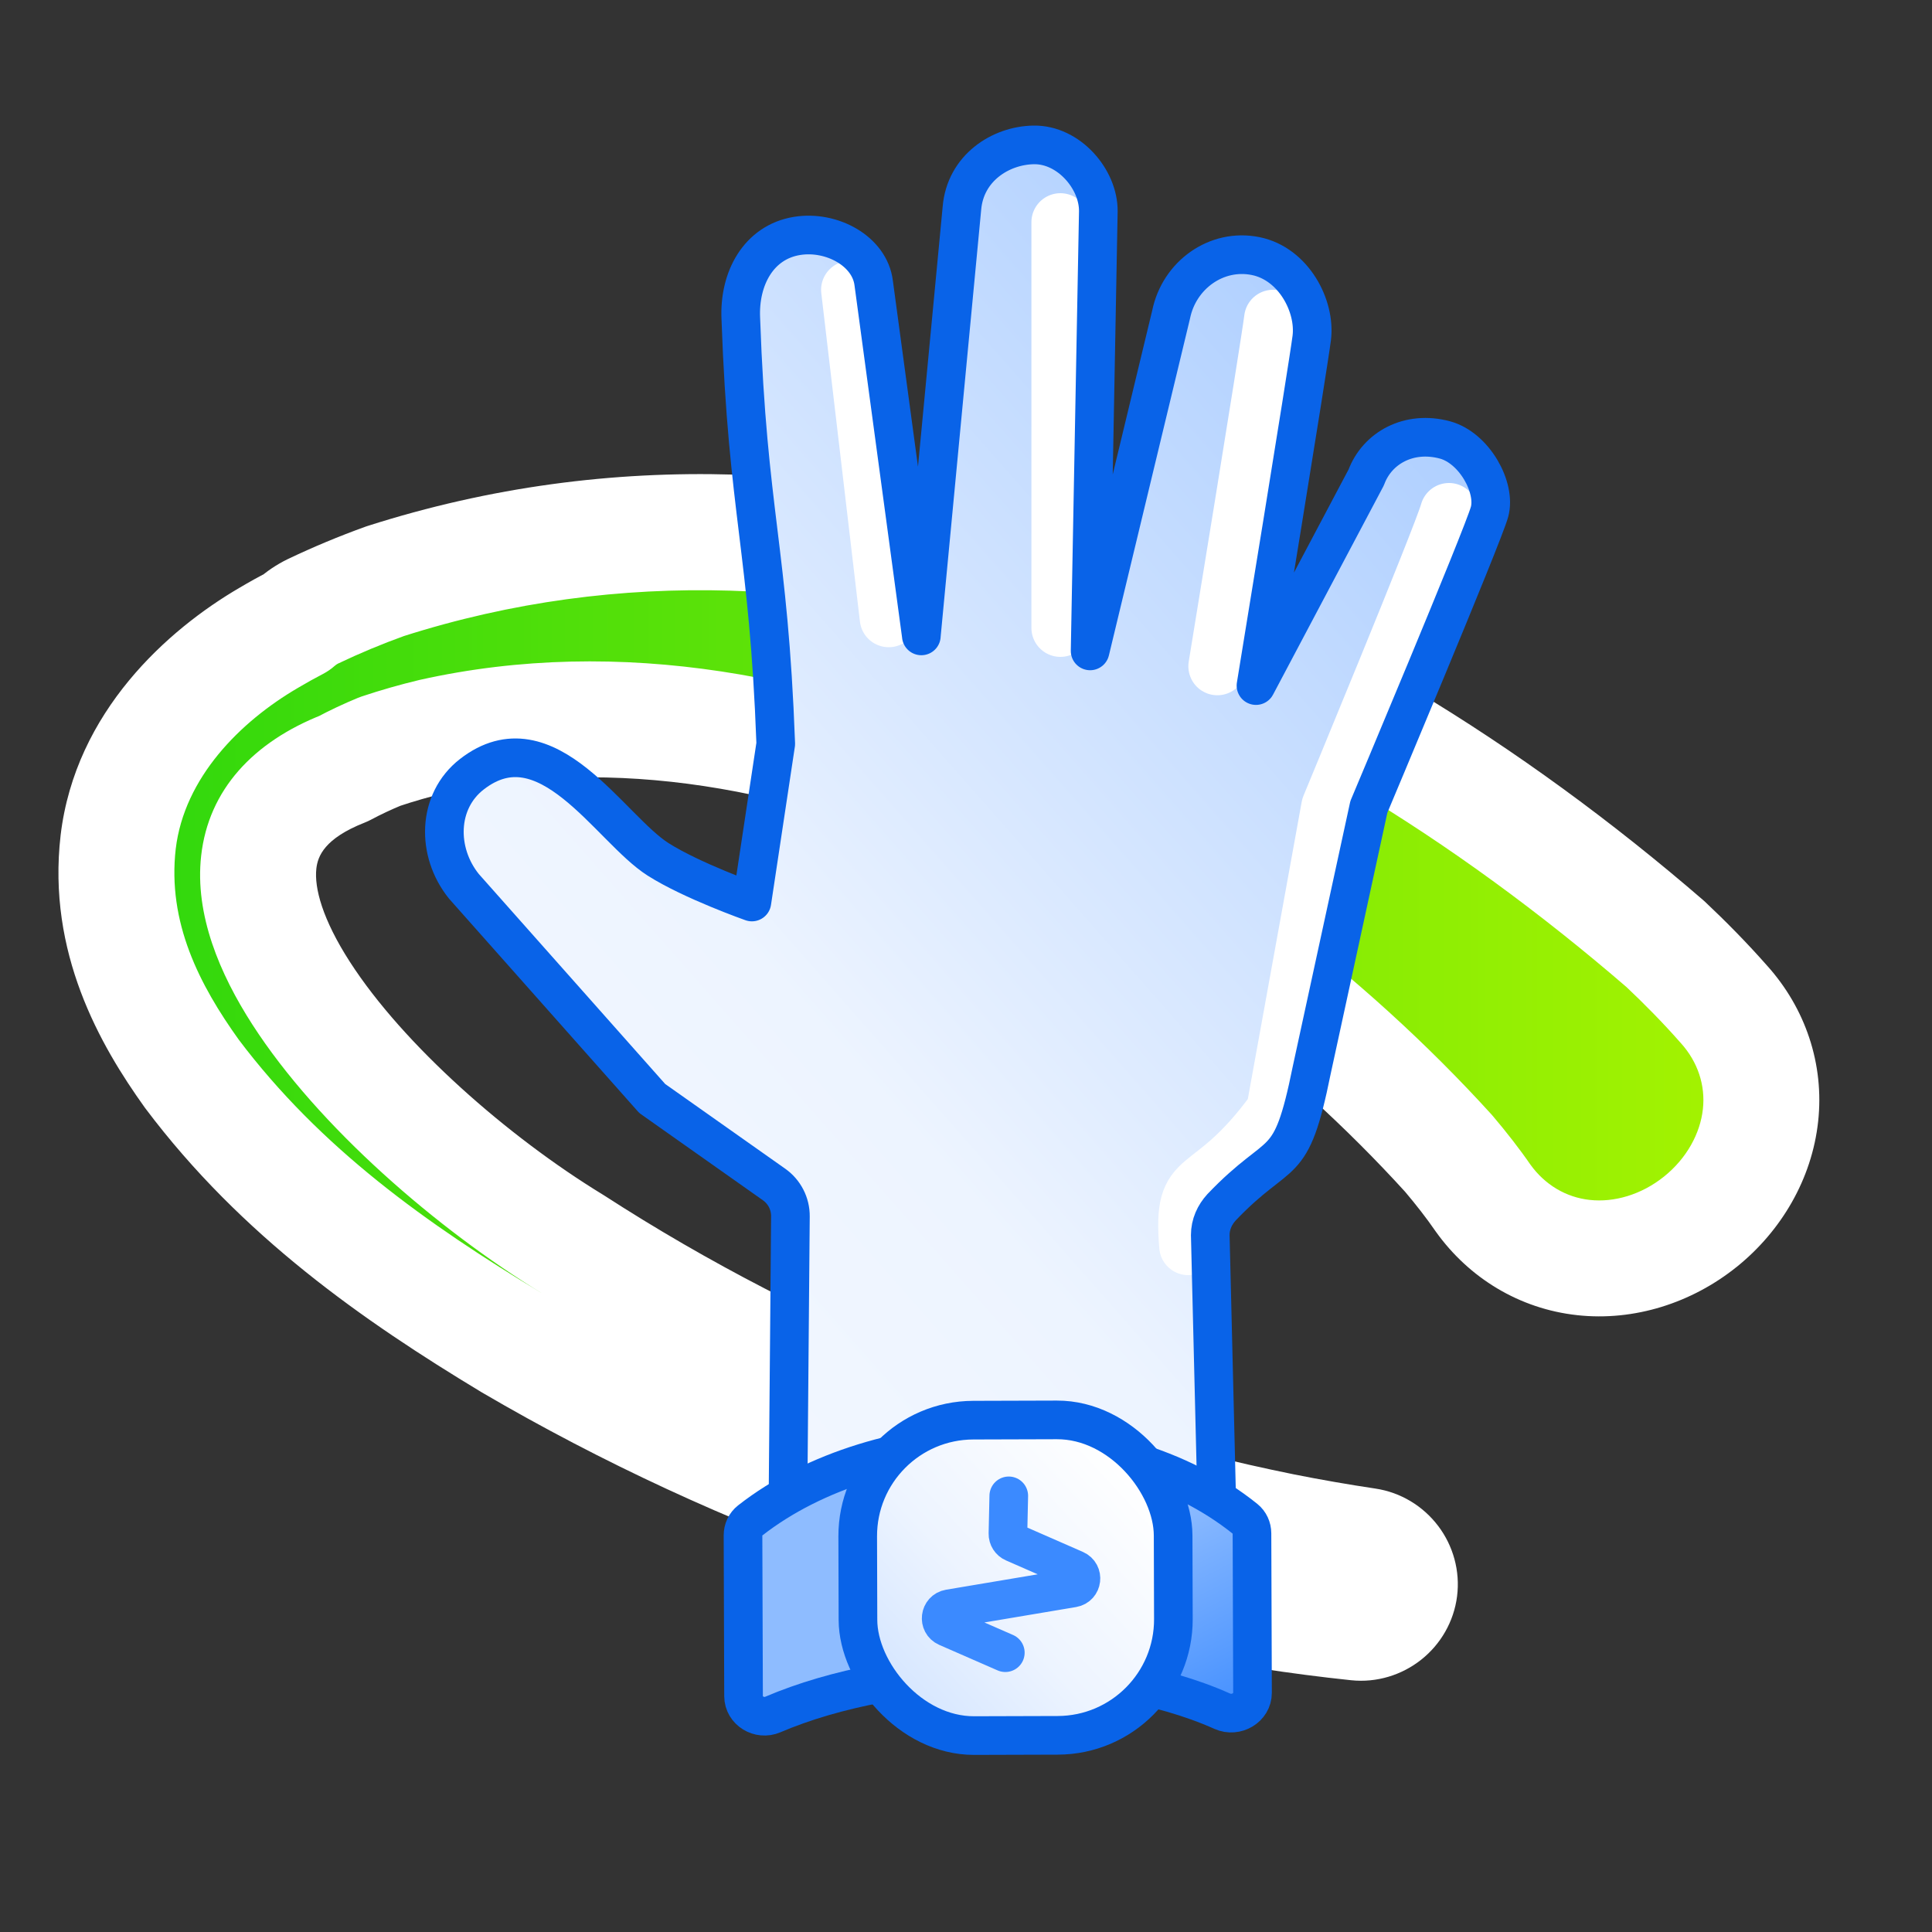<svg width="100" height="100" viewBox="0 0 100 100" fill="none" xmlns="http://www.w3.org/2000/svg">
<rect x="0" y="0" width="100" height="100" fill="#333333" stroke="none"/>
<mask id="path-1-outside-1_9721_2879" maskUnits="userSpaceOnUse" x="2.025" y="23.544" width="93" height="64" fill="black">
<rect fill="white" x="2.025" y="23.544" width="93" height="64"/>
<path d="M19.936 30.082C43.987 22.397 68.038 33.176 86.199 48.864C87.219 49.823 88.255 50.875 89.236 51.99C90.657 53.57 91.355 55.62 91.124 57.73C90.895 59.838 89.756 61.834 88.01 63.237C86.264 64.639 84.069 65.321 81.962 65.09C79.851 64.862 77.999 63.738 76.763 62.01C76.261 61.279 75.636 60.477 74.981 59.704C62.281 45.728 41.518 33.842 22.39 38.117C21.47 38.337 20.572 38.594 19.673 38.894C19.017 39.165 18.399 39.455 17.787 39.782C6.417 44.25 19.333 58.102 29.632 64.389C40.687 71.539 53.336 76.61 66.38 79.254C67.829 79.543 69.295 79.798 70.751 80.016C71.264 80.093 71.73 80.375 72.047 80.793C72.363 81.211 72.506 81.731 72.441 82.246C72.376 82.76 72.108 83.229 71.697 83.555C71.286 83.881 70.765 84.038 70.249 83.985C68.719 83.825 67.177 83.624 65.653 83.39C51.921 81.22 38.605 76.588 26.462 69.485C20.472 65.87 14.544 61.715 9.932 55.579C7.745 52.53 5.545 48.526 6.117 43.581C6.721 38.533 10.571 34.961 13.91 33.013C14.391 32.728 14.862 32.467 15.332 32.222C15.59 31.993 15.878 31.798 16.189 31.647C17.418 31.06 18.653 30.544 19.936 30.082Z"/>
</mask>
<path d="M19.936 30.082C43.987 22.397 68.038 33.176 86.199 48.864C87.219 49.823 88.255 50.875 89.236 51.99C90.657 53.57 91.355 55.62 91.124 57.73C90.895 59.838 89.756 61.834 88.01 63.237C86.264 64.639 84.069 65.321 81.962 65.09C79.851 64.862 77.999 63.738 76.763 62.01C76.261 61.279 75.636 60.477 74.981 59.704C62.281 45.728 41.518 33.842 22.39 38.117C21.47 38.337 20.572 38.594 19.673 38.894C19.017 39.165 18.399 39.455 17.787 39.782C6.417 44.25 19.333 58.102 29.632 64.389C40.687 71.539 53.336 76.61 66.38 79.254C67.829 79.543 69.295 79.798 70.751 80.016C71.264 80.093 71.73 80.375 72.047 80.793C72.363 81.211 72.506 81.731 72.441 82.246C72.376 82.76 72.108 83.229 71.697 83.555C71.286 83.881 70.765 84.038 70.249 83.985C68.719 83.825 67.177 83.624 65.653 83.39C51.921 81.22 38.605 76.588 26.462 69.485C20.472 65.87 14.544 61.715 9.932 55.579C7.745 52.53 5.545 48.526 6.117 43.581C6.721 38.533 10.571 34.961 13.91 33.013C14.391 32.728 14.862 32.467 15.332 32.222C15.59 31.993 15.878 31.798 16.189 31.647C17.418 31.06 18.653 30.544 19.936 30.082Z" fill="url(#paint0_linear_9721_2879)"/>
<path d="M19.936 30.082L19.023 27.225C18.988 27.236 18.953 27.248 18.919 27.26L19.936 30.082ZM86.199 48.864L88.255 46.679C88.224 46.65 88.192 46.621 88.16 46.593L86.199 48.864ZM89.236 51.99L86.984 53.972C86.991 53.98 86.999 53.988 87.006 53.996L89.236 51.99ZM91.124 57.73L88.142 57.403L88.141 57.407L91.124 57.73ZM88.01 63.237L89.888 65.576L89.889 65.576L88.01 63.237ZM81.962 65.09L82.289 62.108L82.285 62.108L81.962 65.09ZM76.763 62.01L74.288 63.707C74.3 63.723 74.311 63.74 74.323 63.756L76.763 62.01ZM74.981 59.704L77.269 57.764C77.247 57.738 77.224 57.712 77.201 57.686L74.981 59.704ZM22.39 38.117L21.735 35.189C21.721 35.192 21.706 35.196 21.691 35.199L22.39 38.117ZM19.673 38.894L18.723 36.048C18.657 36.071 18.591 36.095 18.527 36.121L19.673 38.894ZM17.787 39.782L18.884 42.574C18.993 42.531 19.099 42.482 19.202 42.427L17.787 39.782ZM29.632 64.389L31.261 61.87C31.239 61.856 31.217 61.842 31.195 61.829L29.632 64.389ZM66.38 79.254L65.784 82.195L65.794 82.197L66.38 79.254ZM70.751 80.016L70.307 82.983L70.307 82.983L70.751 80.016ZM72.047 80.793L74.439 78.982L74.437 78.98L72.047 80.793ZM72.441 82.246L75.418 82.623L75.418 82.621L72.441 82.246ZM71.697 83.555L73.561 85.906L73.562 85.905L71.697 83.555ZM70.249 83.985L69.937 86.969L69.94 86.969L70.249 83.985ZM65.653 83.39L65.185 86.353L65.198 86.355L65.653 83.39ZM26.462 69.485L24.912 72.053C24.924 72.06 24.935 72.067 24.947 72.074L26.462 69.485ZM9.932 55.579L7.494 57.327C7.507 57.345 7.52 57.363 7.534 57.381L9.932 55.579ZM6.117 43.581L3.138 43.225L3.137 43.237L6.117 43.581ZM13.91 33.013L15.422 35.604C15.428 35.601 15.435 35.597 15.441 35.593L13.91 33.013ZM15.332 32.222L16.718 34.883C16.936 34.769 17.14 34.629 17.323 34.466L15.332 32.222ZM16.189 31.647L14.896 28.939C14.89 28.942 14.884 28.945 14.878 28.948L16.189 31.647ZM19.936 30.082L20.849 32.94C43.457 25.716 66.429 35.751 84.238 51.134L86.199 48.864L88.16 46.593C69.646 30.601 44.518 19.078 19.023 27.225L19.936 30.082ZM86.199 48.864L84.144 51.049C85.106 51.955 86.076 52.939 86.984 53.972L89.236 51.99L91.488 50.008C90.435 48.811 89.331 47.691 88.255 46.679L86.199 48.864ZM89.236 51.99L87.006 53.996C87.882 54.97 88.276 56.18 88.142 57.403L91.124 57.73L94.106 58.057C94.435 55.059 93.433 52.17 91.467 49.984L89.236 51.99ZM91.124 57.73L88.141 57.407C88.006 58.66 87.307 59.953 86.131 60.898L88.01 63.237L89.889 65.576C92.205 63.715 93.785 61.015 94.106 58.053L91.124 57.73ZM88.01 63.237L86.131 60.898C84.955 61.842 83.543 62.246 82.289 62.108L81.962 65.09L81.635 68.073C84.596 68.397 87.572 67.436 89.888 65.576L88.01 63.237ZM81.962 65.09L82.285 62.108C81.062 61.975 79.964 61.329 79.202 60.264L76.763 62.01L74.323 63.756C76.034 66.147 78.641 67.748 81.639 68.073L81.962 65.09ZM76.763 62.01L79.237 60.314C78.663 59.477 77.971 58.593 77.269 57.764L74.981 59.704L72.692 61.643C73.301 62.362 73.859 63.081 74.288 63.707L76.763 62.01ZM74.981 59.704L77.201 57.686C70.609 50.432 61.921 43.708 52.342 39.337C42.766 34.968 32.114 32.87 21.735 35.189L22.39 38.117L23.044 41.044C31.794 39.089 41.087 40.797 49.851 44.796C58.61 48.792 66.652 54.999 72.76 61.721L74.981 59.704ZM22.39 38.117L21.691 35.199C20.686 35.44 19.704 35.721 18.723 36.048L19.673 38.894L20.623 41.74C21.439 41.467 22.253 41.234 23.088 41.034L22.39 38.117ZM19.673 38.894L18.527 36.121C17.787 36.427 17.078 36.759 16.372 37.136L17.787 39.782L19.202 42.427C19.719 42.151 20.247 41.903 20.819 41.667L19.673 38.894ZM17.787 39.782L16.69 36.99C13.104 38.399 10.794 40.883 10.412 44.293C10.069 47.347 11.383 50.421 13.061 53.027C16.476 58.331 22.67 63.654 28.069 66.95L29.632 64.389L31.195 61.829C26.295 58.837 20.882 54.091 18.106 49.779C16.689 47.579 16.263 45.959 16.374 44.962C16.446 44.322 16.785 43.399 18.884 42.574L17.787 39.782ZM29.632 64.389L28.003 66.908C39.384 74.269 52.386 79.478 65.784 82.195L66.38 79.254L66.976 76.314C54.286 73.742 41.989 68.809 31.261 61.87L29.632 64.389ZM66.38 79.254L65.794 82.197C67.29 82.494 68.803 82.758 70.307 82.983L70.751 80.016L71.195 77.049C69.786 76.838 68.368 76.591 66.965 76.312L66.38 79.254ZM70.751 80.016L70.307 82.983C70.021 82.94 69.798 82.792 69.657 82.606L72.047 80.793L74.437 78.98C73.662 77.958 72.507 77.245 71.195 77.049L70.751 80.016ZM72.047 80.793L69.655 82.603C69.511 82.413 69.429 82.153 69.465 81.87L72.441 82.246L75.418 82.621C75.583 81.31 75.216 80.008 74.439 78.982L72.047 80.793ZM72.441 82.246L69.465 81.868C69.501 81.587 69.644 81.354 69.832 81.205L71.697 83.555L73.562 85.905C74.572 85.104 75.251 83.934 75.418 82.623L72.441 82.246ZM71.697 83.555L69.834 81.204C70.015 81.06 70.269 80.971 70.558 81.001L70.249 83.985L69.94 86.969C71.262 87.106 72.557 86.701 73.561 85.906L71.697 83.555ZM70.249 83.985L70.561 81.001C69.081 80.846 67.588 80.652 66.108 80.425L65.653 83.39L65.198 86.355C66.767 86.596 68.356 86.803 69.937 86.969L70.249 83.985ZM65.653 83.39L66.121 80.427C52.744 78.313 39.785 73.802 27.977 66.895L26.462 69.485L24.947 72.074C37.425 79.374 51.099 84.128 65.185 86.353L65.653 83.39ZM26.462 69.485L28.012 66.916C22.122 63.362 16.592 59.446 12.33 53.776L9.932 55.579L7.534 57.381C12.497 63.983 18.822 68.378 24.912 72.053L26.462 69.485ZM9.932 55.579L12.37 53.83C10.317 50.968 8.656 47.741 9.097 43.926L6.117 43.581L3.137 43.237C2.434 49.311 5.174 54.092 7.494 57.327L9.932 55.579ZM6.117 43.581L9.096 43.938C9.537 40.249 12.434 37.348 15.422 35.604L13.91 33.013L12.398 30.422C8.708 32.575 3.905 36.817 3.138 43.225L6.117 43.581ZM13.91 33.013L15.441 35.593C15.872 35.337 16.295 35.103 16.718 34.883L15.332 32.222L13.946 29.561C13.429 29.831 12.91 30.119 12.38 30.433L13.91 33.013ZM15.332 32.222L17.323 34.466C17.388 34.409 17.448 34.37 17.499 34.346L16.189 31.647L14.878 28.948C14.307 29.226 13.793 29.577 13.341 29.979L15.332 32.222ZM16.189 31.647L17.481 34.354C18.62 33.81 19.764 33.333 20.952 32.905L19.936 30.082L18.919 27.26C17.543 27.756 16.215 28.31 14.896 28.939L16.189 31.647Z" fill="white" mask="url(#path-1-outside-1_9721_2879)"/>
<path d="M63.229 62.487C66.352 59.213 66.796 60.825 67.895 55.388L71.94 38.502L77.099 26.491C77.439 25.239 76.318 23.19 74.795 22.772C72.926 22.267 71.278 23.189 70.716 24.71L65.009 35.486L67.895 17.499C68.106 15.851 66.667 13.483 64.998 13.256C62.95 12.988 61.032 14.242 60.618 16.275L56.424 33.691L56.849 10.938C56.866 9.277 54.923 8.031 53.239 8.001C51.174 7.974 49.963 9.796 49.789 11.864L47.688 32.909L45.222 14.65C45.021 13.001 42.932 12.021 41.258 12.211C39.207 12.455 38.246 14.42 38.344 16.493C38.704 26.666 39.78 28.335 40.153 38.502L38.918 46.688C38.918 46.688 35.82 45.596 34.061 44.479C31.561 42.892 28.301 37.06 24.421 40.076C22.628 41.47 22.577 44.096 24.013 45.877L33.758 56.857L40.921 61.913L40.697 88.012C49.602 83.996 54.549 83.59 63.229 88.012L62.643 63.927C62.643 63.371 62.871 62.88 63.229 62.487Z" fill="url(#paint1_linear_9721_2879)"/>
<path d="M65.895 16.498C65.684 18.146 63.009 34.486 63.009 34.486" stroke="white" stroke-width="3" stroke-linecap="round" stroke-linejoin="round"/>
<path d="M54.886 11.5V32.5" stroke="white" stroke-width="3" stroke-linecap="round" stroke-linejoin="round"/>
<path d="M44 15L46 32" stroke="white" stroke-width="3" stroke-linecap="round" stroke-linejoin="round"/>
<path d="M61.5 64.5C61.158 60.313 62.505 62.307 66 57.5L68.853 41.764C68.853 41.764 74.66 27.751 75 26.5" stroke="white" stroke-width="3" stroke-linecap="round" stroke-linejoin="round"/>
<path d="M47.688 32.909L45.222 14.65C45.021 13.001 43.053 11.922 41.258 12.211C39.262 12.533 38.246 14.42 38.344 16.492C38.704 26.666 39.78 28.334 40.153 38.502L38.918 46.688C38.918 46.688 35.82 45.596 34.061 44.479C31.561 42.892 28.301 37.059 24.421 40.076C22.628 41.469 22.577 44.096 24.013 45.877L33.758 56.857L40.066 61.309C40.602 61.687 40.918 62.304 40.912 62.96L40.697 88.012C49.602 83.996 54.549 83.59 63.229 88.012L62.643 63.927C62.643 63.37 62.871 62.879 63.229 62.487C66.352 59.213 66.796 60.825 67.895 55.388L70.852 41.764C70.852 41.764 76.758 27.741 77.099 26.49C77.439 25.239 76.318 23.19 74.795 22.772C72.926 22.267 71.278 23.189 70.716 24.71L65.009 35.486C65.009 35.486 67.684 19.147 67.895 17.499C68.106 15.851 66.963 13.658 64.998 13.256C62.963 12.84 61.032 14.242 60.618 16.274L56.424 33.691L56.849 10.938C56.866 9.276 55.317 7.468 53.5 7.5C51.771 7.53 49.963 8.709 49.789 10.776L47.688 32.909ZM47.688 32.909L47.689 32.914M47.688 32.909L47.687 32.914" stroke="#0963E8" stroke-width="2" stroke-linecap="round" stroke-linejoin="round"/>
<path d="M64.802 79.368L64.83 87.617C64.833 88.394 63.978 88.891 63.268 88.574C56.766 85.667 46.47 85.98 40.001 88.743C39.304 89.041 38.489 88.551 38.486 87.793L38.458 79.469C38.457 79.171 38.587 78.887 38.822 78.704C45.536 73.455 57.708 73.196 64.45 78.619C64.676 78.801 64.802 79.078 64.802 79.368Z" fill="url(#paint2_linear_9721_2879)"/>
<path d="M64.802 79.368L64.83 87.617C64.833 88.394 63.978 88.891 63.268 88.574C56.766 85.667 46.47 85.98 40.001 88.743C39.304 89.041 38.489 88.551 38.486 87.793L38.458 79.469C38.457 79.171 38.587 78.887 38.822 78.704C45.536 73.455 57.708 73.196 64.45 78.619C64.676 78.801 64.802 79.078 64.802 79.368Z" stroke="#0963E8" stroke-width="2" stroke-linecap="round"/>
<rect width="16.326" height="16.326" rx="6" transform="matrix(-1 0.003 -0.003 -1 60.752 89.802)" fill="url(#paint3_linear_9721_2879)" stroke="#0963E8" stroke-width="2" stroke-linecap="round" stroke-linejoin="round"/>
<path d="M52.035 85.543L49.014 84.222C48.559 84.022 48.641 83.353 49.131 83.27L55.533 82.194C56.023 82.111 56.105 81.442 55.65 81.243L52.47 79.851C52.285 79.77 52.166 79.585 52.171 79.382L52.214 77.425" stroke="#3B8AFF" stroke-width="2" stroke-linecap="round"/>
<defs>
<linearGradient id="paint0_linear_9721_2879" x1="7.59" y1="58.087" x2="96.395" y2="58.087" gradientUnits="userSpaceOnUse">
<stop stop-color="#31D80D"/>
<stop offset="1" stop-color="#AEF500"/>
</linearGradient>
<linearGradient id="paint1_linear_9721_2879" x1="-8.775" y1="99.628" x2="94.476" y2="8.546" gradientUnits="userSpaceOnUse">
<stop stop-color="white"/>
<stop offset="0.502" stop-color="#EDF4FF"/>
<stop offset="1" stop-color="#8EBCFF"/>
</linearGradient>
<linearGradient id="paint2_linear_9721_2879" x1="46.023" y1="85.214" x2="55.016" y2="102.951" gradientUnits="userSpaceOnUse">
<stop stop-color="#8EBCFF"/>
<stop offset="1" stop-color="#0A6DFF"/>
</linearGradient>
<linearGradient id="paint3_linear_9721_2879" x1="16.199" y1="-25.992" x2="-11.264" y2="-0.66" gradientUnits="userSpaceOnUse">
<stop stop-color="#8EBCFF"/>
<stop offset="0.732" stop-color="#EDF4FF"/>
<stop offset="1" stop-color="white"/>
</linearGradient>
</defs>
</svg>
